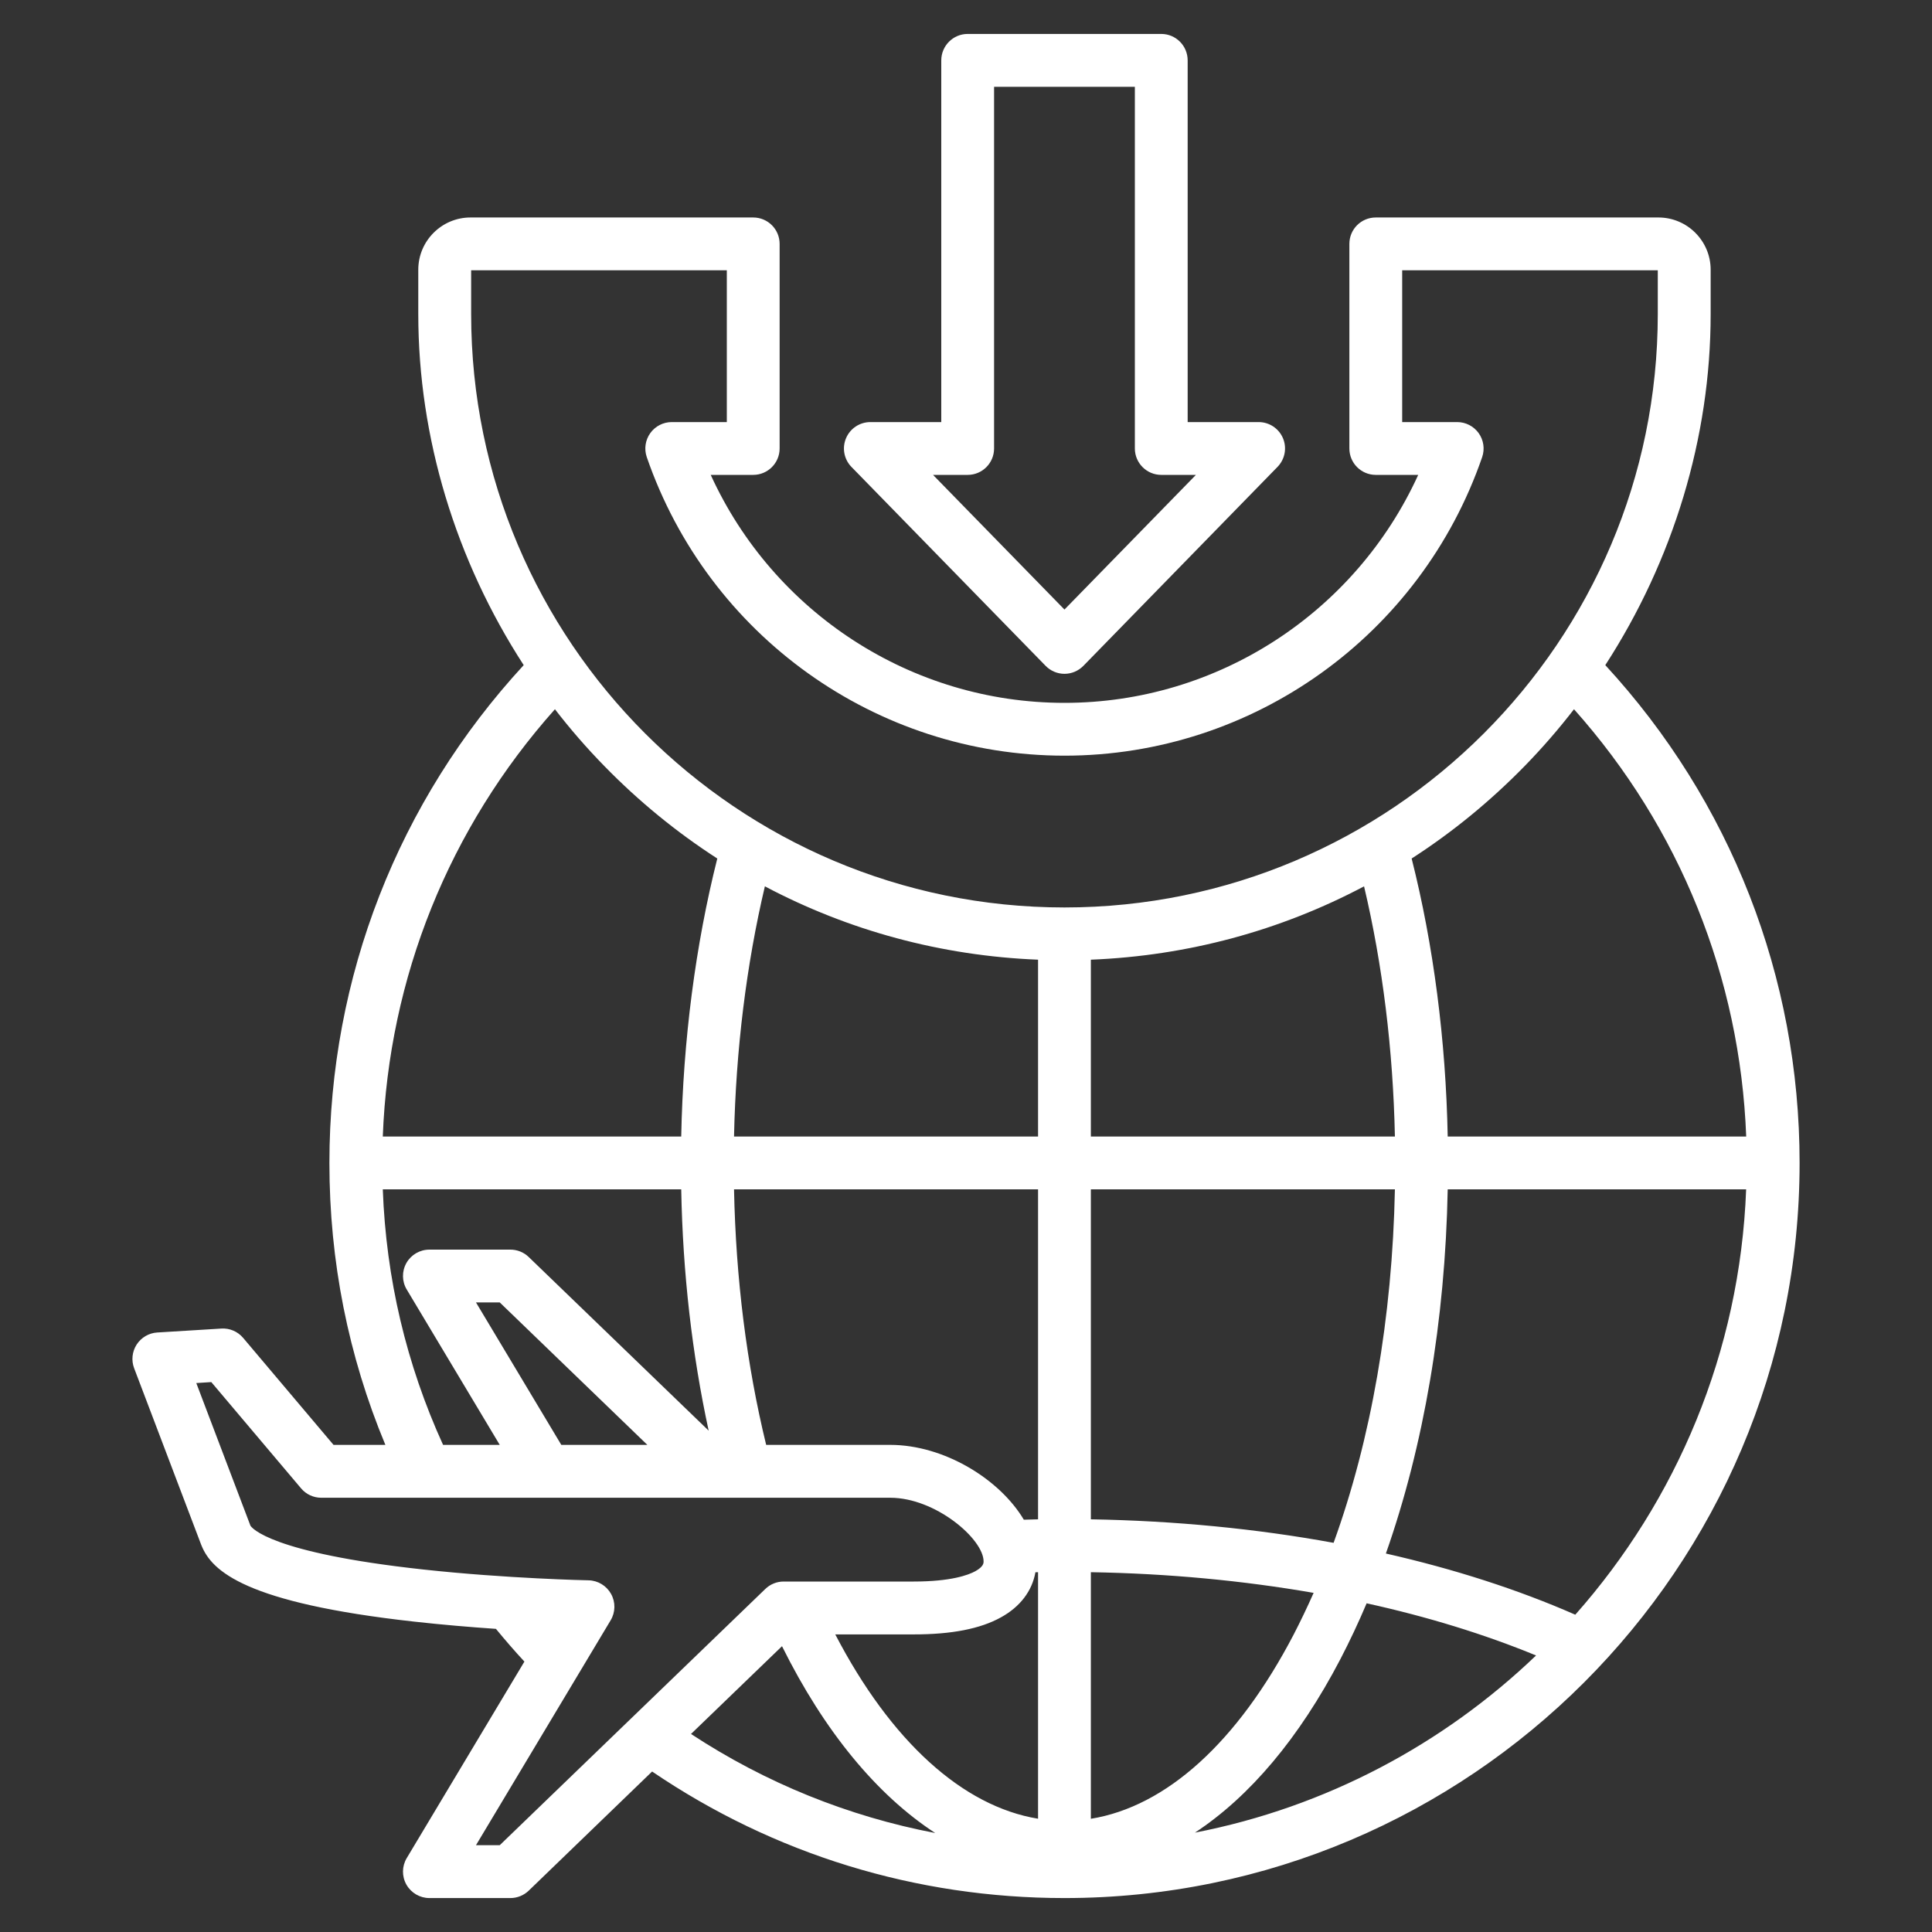 <?xml version="1.0" encoding="UTF-8"?>
<svg xmlns="http://www.w3.org/2000/svg" width="30" height="30" viewBox="0 0 30 30" fill="none">
  <rect x="0" y="0" width="30" height="30" fill="#333333" stroke="none"/>
  <path d="M24.927 10.328C25.98 8.703 26.563 6.797 26.563 4.877V4.188C26.563 3.741 26.199 3.377 25.752 3.377H21.363C21.136 3.377 20.953 3.56 20.953 3.787V6.964C20.953 7.19 21.136 7.374 21.363 7.374H22.022C21.046 9.513 18.906 10.914 16.529 10.914C14.152 10.914 12.012 9.513 11.036 7.374H11.696C11.922 7.374 12.106 7.19 12.106 6.964V3.787C12.106 3.56 11.922 3.377 11.696 3.377H7.306C6.859 3.377 6.495 3.741 6.495 4.188V4.877C6.495 6.797 7.078 8.703 8.132 10.328C6.184 12.441 5.115 15.172 5.115 18.058C5.115 19.581 5.407 21.051 5.984 22.436H5.179L3.775 20.774C3.691 20.675 3.565 20.621 3.436 20.63L2.441 20.691C2.311 20.699 2.193 20.769 2.122 20.878C2.051 20.988 2.037 21.125 2.083 21.246L3.126 23.992C3.127 23.995 3.129 23.998 3.13 24.001C3.291 24.397 3.811 24.889 6.427 25.18C6.873 25.23 7.311 25.266 7.701 25.293C7.843 25.466 7.99 25.636 8.143 25.801L6.316 28.852C6.24 28.979 6.238 29.136 6.311 29.265C6.384 29.393 6.52 29.473 6.668 29.473H7.925C8.032 29.473 8.134 29.431 8.21 29.358L10.126 27.508C12.019 28.794 14.225 29.473 16.529 29.473C22.823 29.473 27.944 24.352 27.944 18.058C27.944 15.172 26.874 12.441 24.927 10.328ZM8.716 22.436L7.391 20.224H7.76L10.052 22.436H8.716ZM11.897 22.436C11.593 21.187 11.426 19.855 11.398 18.468H16.119V23.592C16.045 23.594 15.972 23.596 15.898 23.598C15.52 22.963 14.654 22.436 13.824 22.436H11.897ZM16.119 14.902V17.648H11.398C11.426 16.305 11.59 14.979 11.877 13.763C13.176 14.451 14.617 14.842 16.119 14.902ZM16.939 24.413C18.135 24.433 19.299 24.543 20.398 24.734C20.299 24.957 20.195 25.174 20.087 25.383C19.215 27.054 18.11 28.052 16.939 28.242V24.413ZM16.939 23.592V18.468H21.66C21.62 20.461 21.29 22.351 20.708 23.957C19.513 23.738 18.243 23.614 16.939 23.592ZM21.181 13.763C21.469 14.979 21.632 16.305 21.66 17.648H16.939V14.902C18.441 14.842 19.882 14.451 21.181 13.763ZM16.078 24.414C16.092 24.414 16.105 24.413 16.119 24.413V28.241C14.947 28.049 13.832 27.036 12.97 25.379H14.188C14.778 25.379 15.222 25.292 15.543 25.114C15.841 24.95 16.027 24.704 16.078 24.414ZM20.814 25.762C20.958 25.485 21.094 25.196 21.221 24.896C22.166 25.104 23.05 25.376 23.852 25.706C22.413 27.085 20.587 28.062 18.555 28.457C19.403 27.9 20.174 26.989 20.814 25.762ZM21.52 24.123C22.108 22.452 22.441 20.508 22.48 18.468H27.114C27.018 20.996 26.032 23.299 24.461 25.073C23.573 24.683 22.582 24.364 21.52 24.123ZM27.115 17.648H22.48C22.451 16.152 22.259 14.673 21.92 13.331C22.55 12.925 23.139 12.444 23.677 11.893C23.949 11.614 24.204 11.32 24.441 11.013C26.083 12.854 27.021 15.18 27.115 17.648ZM7.316 4.197H11.286V6.554H10.431C10.299 6.554 10.174 6.618 10.097 6.726C10.02 6.834 10 6.972 10.043 7.098C11 9.871 13.606 11.734 16.529 11.734C19.452 11.734 22.058 9.871 23.015 7.098C23.058 6.972 23.038 6.834 22.961 6.726C22.884 6.618 22.759 6.554 22.627 6.554H21.773V4.197H25.742V4.877C25.742 9.957 21.609 14.091 16.529 14.091C11.449 14.091 7.316 9.957 7.316 4.877V4.197ZM9.382 11.893C9.919 12.444 10.509 12.925 11.138 13.331C10.8 14.673 10.607 16.152 10.578 17.648H5.944C6.037 15.18 6.975 12.854 8.617 11.013C8.854 11.32 9.109 11.614 9.382 11.893ZM5.944 18.468H10.578C10.602 19.769 10.746 21.024 11.004 22.215L8.21 19.519C8.134 19.445 8.031 19.404 7.925 19.404H6.668C6.52 19.404 6.384 19.483 6.311 19.611C6.238 19.74 6.24 19.898 6.316 20.024L7.76 22.436H6.88C6.309 21.183 5.995 19.851 5.944 18.468ZM7.76 28.652H7.391L9.482 25.16C9.557 25.035 9.56 24.879 9.489 24.751C9.418 24.623 9.285 24.542 9.139 24.539C9.126 24.539 7.873 24.513 6.572 24.371C4.193 24.112 3.909 23.723 3.889 23.691L3.048 21.476L3.281 21.461L4.675 23.111C4.753 23.204 4.868 23.257 4.988 23.257H8.484H11.068H13.824C14.528 23.257 15.273 23.899 15.273 24.245C15.273 24.271 15.273 24.326 15.146 24.397C15.037 24.457 14.767 24.558 14.188 24.558H12.168C12.061 24.558 11.959 24.6 11.883 24.674L7.76 28.652ZM12.143 25.562C12.8 26.886 13.617 27.873 14.522 28.463C13.173 28.205 11.89 27.687 10.73 26.925L12.143 25.562ZM16.236 10.339C16.313 10.418 16.419 10.463 16.529 10.463C16.64 10.463 16.745 10.418 16.823 10.339L19.837 7.25C19.952 7.132 19.986 6.957 19.922 6.805C19.858 6.653 19.709 6.554 19.544 6.554H18.442V0.938C18.442 0.711 18.259 0.527 18.032 0.527H15.026C14.8 0.527 14.616 0.711 14.616 0.938V6.554H13.515C13.35 6.554 13.201 6.653 13.137 6.805C13.073 6.957 13.106 7.132 13.221 7.25L16.236 10.339ZM15.026 7.374C15.253 7.374 15.436 7.19 15.436 6.964V1.348H17.622V6.964C17.622 7.19 17.806 7.374 18.032 7.374H18.57L16.529 9.465L14.488 7.374H15.026Z" fill="white"></path>
</svg>
